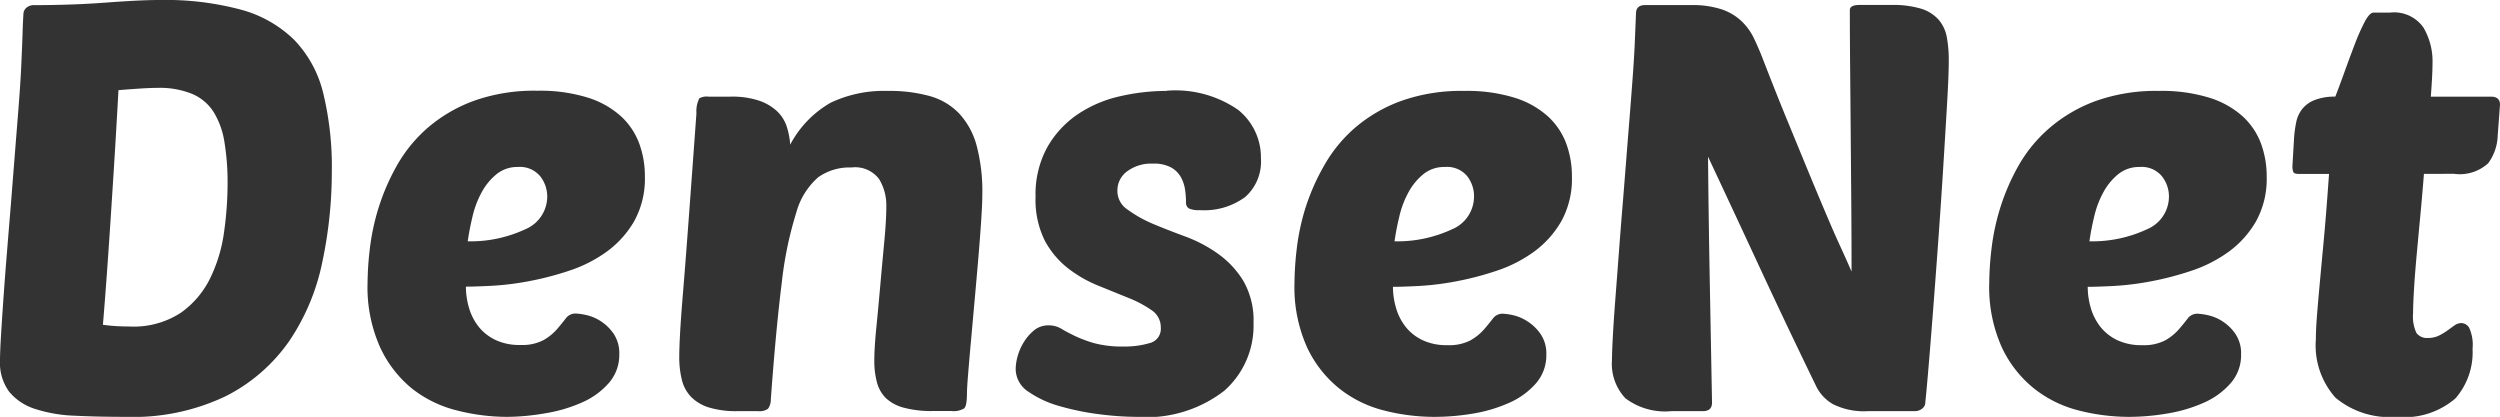 <svg xmlns="http://www.w3.org/2000/svg" width="78.696" height="13.122" viewBox="0 0 78.696 13.122">
  <path id="Path_78688" data-name="Path 78688" d="M1.656-12.51a.269.269,0,0,1,.117-.207.354.354,0,0,1,.189-.063q1.224,0,2.3-.081t1.683-.081a9.179,9.179,0,0,1,2.565.306,3.818,3.818,0,0,1,1.674.954,3.652,3.652,0,0,1,.909,1.674,9.8,9.8,0,0,1,.27,2.466,13.663,13.663,0,0,1-.3,2.853,6.873,6.873,0,0,1-1.035,2.475A5.394,5.394,0,0,1,8.037-.477,6.756,6.756,0,0,1,4.878.18Q4,.18,3.267.144A4.549,4.549,0,0,1,2.016-.072a1.726,1.726,0,0,1-.81-.54A1.543,1.543,0,0,1,.918-1.6q0-.234.027-.7T1.017-3.42q.045-.648.108-1.431T1.26-6.5Q1.4-8.28,1.485-9.342t.108-1.665q.027-.6.036-.909T1.656-12.51ZM5-2.664A2.711,2.711,0,0,0,6.615-3.1a2.881,2.881,0,0,0,.927-1.1,4.789,4.789,0,0,0,.432-1.458,11.083,11.083,0,0,0,.108-1.494,7.778,7.778,0,0,0-.1-1.323,2.543,2.543,0,0,0-.342-.945,1.492,1.492,0,0,0-.675-.567,2.7,2.7,0,0,0-1.08-.189q-.2,0-.5.018t-.738.054q-.036.666-.09,1.575T4.437-6.615q-.063,1-.135,2.016T4.158-2.718q.27.036.486.045T5-2.664ZM16.884.18a6.4,6.4,0,0,1-1.575-.2A3.738,3.738,0,0,1,13.9-.7,3.642,3.642,0,0,1,12.888-2a4.619,4.619,0,0,1-.4-2.034,9.721,9.721,0,0,1,.072-1.08,7.075,7.075,0,0,1,.279-1.3,6.86,6.86,0,0,1,.576-1.323,4.494,4.494,0,0,1,.963-1.179,4.706,4.706,0,0,1,1.44-.846,5.637,5.637,0,0,1,2.016-.324,5.052,5.052,0,0,1,1.584.216,2.812,2.812,0,0,1,1.044.585,2.2,2.2,0,0,1,.576.855,2.982,2.982,0,0,1,.18,1.044,2.763,2.763,0,0,1-.333,1.4,3.093,3.093,0,0,1-.864.963,4.292,4.292,0,0,1-1.179.6,9.565,9.565,0,0,1-1.278.333,8.863,8.863,0,0,1-1.161.144q-.531.027-.819.027a2.357,2.357,0,0,0,.1.675,1.737,1.737,0,0,0,.3.585,1.509,1.509,0,0,0,.522.414,1.758,1.758,0,0,0,.792.162,1.449,1.449,0,0,0,.729-.153,1.647,1.647,0,0,0,.423-.342q.162-.189.279-.342a.376.376,0,0,1,.315-.153,1.9,1.9,0,0,1,.315.045,1.406,1.406,0,0,1,.459.189,1.435,1.435,0,0,1,.414.4,1.089,1.089,0,0,1,.18.648,1.338,1.338,0,0,1-.324.9,2.386,2.386,0,0,1-.837.612,4.629,4.629,0,0,1-1.143.342A7.24,7.24,0,0,1,16.884.18Zm.342-7.866a1.041,1.041,0,0,0-.675.225,1.9,1.9,0,0,0-.468.567,2.994,2.994,0,0,0-.288.756q-.1.414-.153.792a4.072,4.072,0,0,0,1.809-.378,1.119,1.119,0,0,0,.693-1.026,1.026,1.026,0,0,0-.225-.648A.825.825,0,0,0,17.226-7.686Zm11.214,6.1q0-.4.063-1.035t.126-1.35q.063-.711.126-1.377t.063-1.116a1.575,1.575,0,0,0-.225-.837.94.94,0,0,0-.873-.369,1.709,1.709,0,0,0-1.044.306,2.275,2.275,0,0,0-.693,1.116,11.626,11.626,0,0,0-.459,2.232q-.18,1.422-.342,3.654a.475.475,0,0,1-.09.288A.452.452,0,0,1,24.786,0h-.648a2.934,2.934,0,0,1-.909-.117,1.345,1.345,0,0,1-.558-.333,1.174,1.174,0,0,1-.288-.531A2.943,2.943,0,0,1,22.3-1.71q0-.27.027-.765t.1-1.368q.072-.873.171-2.214t.243-3.321a.908.908,0,0,1,.09-.468A.47.47,0,0,1,23.22-9.9h.7a2.673,2.673,0,0,1,.891.126,1.576,1.576,0,0,1,.567.333,1.156,1.156,0,0,1,.306.486,2.309,2.309,0,0,1,.108.567,3.279,3.279,0,0,1,1.278-1.323,3.924,3.924,0,0,1,1.8-.369,4.739,4.739,0,0,1,1.314.162,2.037,2.037,0,0,1,.927.549,2.4,2.4,0,0,1,.549,1.008,5.612,5.612,0,0,1,.18,1.539q0,.288-.036.828t-.09,1.179q-.054.639-.117,1.332L31.482-2.2q-.054.594-.09,1.044t-.036.594q0,.4-.09.477a.644.644,0,0,1-.4.081h-.576a3.34,3.34,0,0,1-.936-.108A1.3,1.3,0,0,1,28.8-.414a1.091,1.091,0,0,1-.279-.5A2.57,2.57,0,0,1,28.44-1.584Zm9.2-8.5a3.466,3.466,0,0,1,2.25.6,1.919,1.919,0,0,1,.72,1.539,1.483,1.483,0,0,1-.495,1.206,2.176,2.176,0,0,1-1.431.414.737.737,0,0,1-.342-.054.212.212,0,0,1-.09-.2,2.886,2.886,0,0,0-.027-.369,1.175,1.175,0,0,0-.126-.4.809.809,0,0,0-.306-.315,1.13,1.13,0,0,0-.585-.126,1.265,1.265,0,0,0-.81.243.742.742,0,0,0-.306.6.7.7,0,0,0,.315.6A4.017,4.017,0,0,0,37.2-5.9q.477.2,1.035.405a4.385,4.385,0,0,1,1.035.549,2.919,2.919,0,0,1,.792.855,2.5,2.5,0,0,1,.315,1.323,2.731,2.731,0,0,1-.918,2.124A4,4,0,0,1,36.7.18,9.618,9.618,0,0,1,35.541.1,8.1,8.1,0,0,1,34.29-.153a3.276,3.276,0,0,1-1-.459.857.857,0,0,1-.4-.72,1.57,1.57,0,0,1,.063-.4,1.661,1.661,0,0,1,.2-.45,1.478,1.478,0,0,1,.324-.369A.706.706,0,0,1,33.93-2.7a.755.755,0,0,1,.4.108q.18.108.423.225a4.176,4.176,0,0,0,.6.225,3.421,3.421,0,0,0,.954.108,2.724,2.724,0,0,0,.8-.108.461.461,0,0,0,.351-.486.644.644,0,0,0-.288-.549,3.556,3.556,0,0,0-.729-.387l-.954-.387a3.98,3.98,0,0,1-.954-.549,2.74,2.74,0,0,1-.729-.873,2.878,2.878,0,0,1-.288-1.377,3.067,3.067,0,0,1,.369-1.557,3.1,3.1,0,0,1,.954-1.035,3.911,3.911,0,0,1,1.323-.567A6.52,6.52,0,0,1,37.638-10.08ZM46.062.18a6.4,6.4,0,0,1-1.575-.2,3.738,3.738,0,0,1-1.4-.684A3.642,3.642,0,0,1,42.066-2a4.619,4.619,0,0,1-.4-2.034,9.721,9.721,0,0,1,.072-1.08,7.075,7.075,0,0,1,.279-1.3A6.86,6.86,0,0,1,42.6-7.731,4.494,4.494,0,0,1,43.56-8.91,4.706,4.706,0,0,1,45-9.756a5.637,5.637,0,0,1,2.016-.324,5.052,5.052,0,0,1,1.584.216,2.812,2.812,0,0,1,1.044.585,2.2,2.2,0,0,1,.576.855A2.982,2.982,0,0,1,50.4-7.38a2.763,2.763,0,0,1-.333,1.4,3.093,3.093,0,0,1-.864.963,4.292,4.292,0,0,1-1.179.6,9.565,9.565,0,0,1-1.278.333,8.863,8.863,0,0,1-1.161.144q-.531.027-.819.027a2.357,2.357,0,0,0,.1.675,1.737,1.737,0,0,0,.3.585,1.509,1.509,0,0,0,.522.414,1.758,1.758,0,0,0,.792.162,1.449,1.449,0,0,0,.729-.153,1.647,1.647,0,0,0,.423-.342q.162-.189.279-.342a.376.376,0,0,1,.315-.153,1.9,1.9,0,0,1,.315.045A1.406,1.406,0,0,1,49-2.826a1.435,1.435,0,0,1,.414.4,1.089,1.089,0,0,1,.18.648,1.338,1.338,0,0,1-.324.9,2.386,2.386,0,0,1-.837.612,4.629,4.629,0,0,1-1.143.342A7.24,7.24,0,0,1,46.062.18ZM46.4-7.686a1.041,1.041,0,0,0-.675.225,1.9,1.9,0,0,0-.468.567,2.994,2.994,0,0,0-.288.756q-.1.414-.153.792a4.072,4.072,0,0,0,1.809-.378,1.119,1.119,0,0,0,.693-1.026A1.026,1.026,0,0,0,47.1-7.4.825.825,0,0,0,46.4-7.686ZM59.724,0a2.187,2.187,0,0,1-1.1-.216,1.322,1.322,0,0,1-.522-.54q-.936-1.926-1.755-3.69T54.684-8.01q.018,1.944.054,3.87T54.81-.27q0,.27-.288.27h-.99a2.071,2.071,0,0,1-1.449-.405,1.582,1.582,0,0,1-.423-1.2q0-.216.027-.729t.081-1.215q.054-.7.117-1.539t.135-1.7q.108-1.368.18-2.268t.117-1.521q.045-.621.063-1.062t.036-.873q0-.27.288-.27h1.44a2.938,2.938,0,0,1,.972.135,1.709,1.709,0,0,1,.621.369,1.858,1.858,0,0,1,.387.531q.144.3.27.621.432,1.116.765,1.926l.585,1.422q.252.612.441,1.062t.351.828q.162.378.324.729t.342.765q0-1.062-.009-2.187t-.018-2.2q-.009-1.071-.018-2.061t-.009-1.782q0-.162.306-.162h.99a3.081,3.081,0,0,1,.945.117,1.23,1.23,0,0,1,.549.342,1.143,1.143,0,0,1,.261.549,3.891,3.891,0,0,1,.063.738q0,.45-.054,1.377t-.126,2.079q-.072,1.152-.162,2.385t-.171,2.277q-.081,1.044-.144,1.773t-.081.855a.25.25,0,0,1-.1.216A.373.373,0,0,1,61.2,0Zm8.208.18a6.4,6.4,0,0,1-1.575-.2,3.738,3.738,0,0,1-1.4-.684A3.642,3.642,0,0,1,63.936-2a4.619,4.619,0,0,1-.4-2.034,9.721,9.721,0,0,1,.072-1.08,7.075,7.075,0,0,1,.279-1.3,6.86,6.86,0,0,1,.576-1.323A4.494,4.494,0,0,1,65.43-8.91a4.706,4.706,0,0,1,1.44-.846,5.637,5.637,0,0,1,2.016-.324,5.052,5.052,0,0,1,1.584.216,2.812,2.812,0,0,1,1.044.585,2.2,2.2,0,0,1,.576.855,2.982,2.982,0,0,1,.18,1.044,2.763,2.763,0,0,1-.333,1.4,3.093,3.093,0,0,1-.864.963,4.292,4.292,0,0,1-1.179.6,9.564,9.564,0,0,1-1.278.333,8.863,8.863,0,0,1-1.161.144q-.531.027-.819.027a2.357,2.357,0,0,0,.1.675,1.738,1.738,0,0,0,.3.585,1.508,1.508,0,0,0,.522.414,1.758,1.758,0,0,0,.792.162,1.449,1.449,0,0,0,.729-.153,1.647,1.647,0,0,0,.423-.342q.162-.189.279-.342a.376.376,0,0,1,.315-.153,1.9,1.9,0,0,1,.315.045,1.406,1.406,0,0,1,.459.189,1.436,1.436,0,0,1,.414.4,1.089,1.089,0,0,1,.18.648,1.338,1.338,0,0,1-.324.9A2.386,2.386,0,0,1,70.3-.27a4.629,4.629,0,0,1-1.143.342A7.24,7.24,0,0,1,67.932.18Zm.342-7.866a1.041,1.041,0,0,0-.675.225,1.9,1.9,0,0,0-.468.567,2.994,2.994,0,0,0-.288.756q-.1.414-.153.792A4.072,4.072,0,0,0,68.5-5.724a1.119,1.119,0,0,0,.693-1.026,1.026,1.026,0,0,0-.225-.648A.825.825,0,0,0,68.274-7.686Zm8.946.216q-.054.684-.117,1.35t-.117,1.26q-.054.594-.081,1.062t-.027.72a1.2,1.2,0,0,0,.108.621.41.41,0,0,0,.36.153.757.757,0,0,0,.342-.072,2.01,2.01,0,0,0,.27-.162l.225-.162a.373.373,0,0,1,.225-.072.3.3,0,0,1,.234.144,1.291,1.291,0,0,1,.108.666A2.2,2.2,0,0,1,78.21-.4,2.467,2.467,0,0,1,76.356.18a2.662,2.662,0,0,1-1.917-.6,2.466,2.466,0,0,1-.621-1.845q0-.27.027-.639t.081-.963q.054-.594.135-1.458t.171-2.142h-.954q-.144,0-.171-.063a.5.5,0,0,1-.027-.189l.054-.918A3.841,3.841,0,0,1,73.2-9.1a.99.99,0,0,1,.18-.4.925.925,0,0,1,.387-.288A1.715,1.715,0,0,1,74.43-9.9q.126-.324.288-.774t.324-.873a6.472,6.472,0,0,1,.315-.711q.153-.288.279-.288h.522a1.126,1.126,0,0,1,1.044.468,2.088,2.088,0,0,1,.288,1.116q0,.36-.054,1.062h1.89q.288,0,.288.252l-.072.972a1.549,1.549,0,0,1-.3.873,1.325,1.325,0,0,1-1.071.333Z" transform="translate(-0.918 12.942)" opacity="0.8"/>
</svg>
